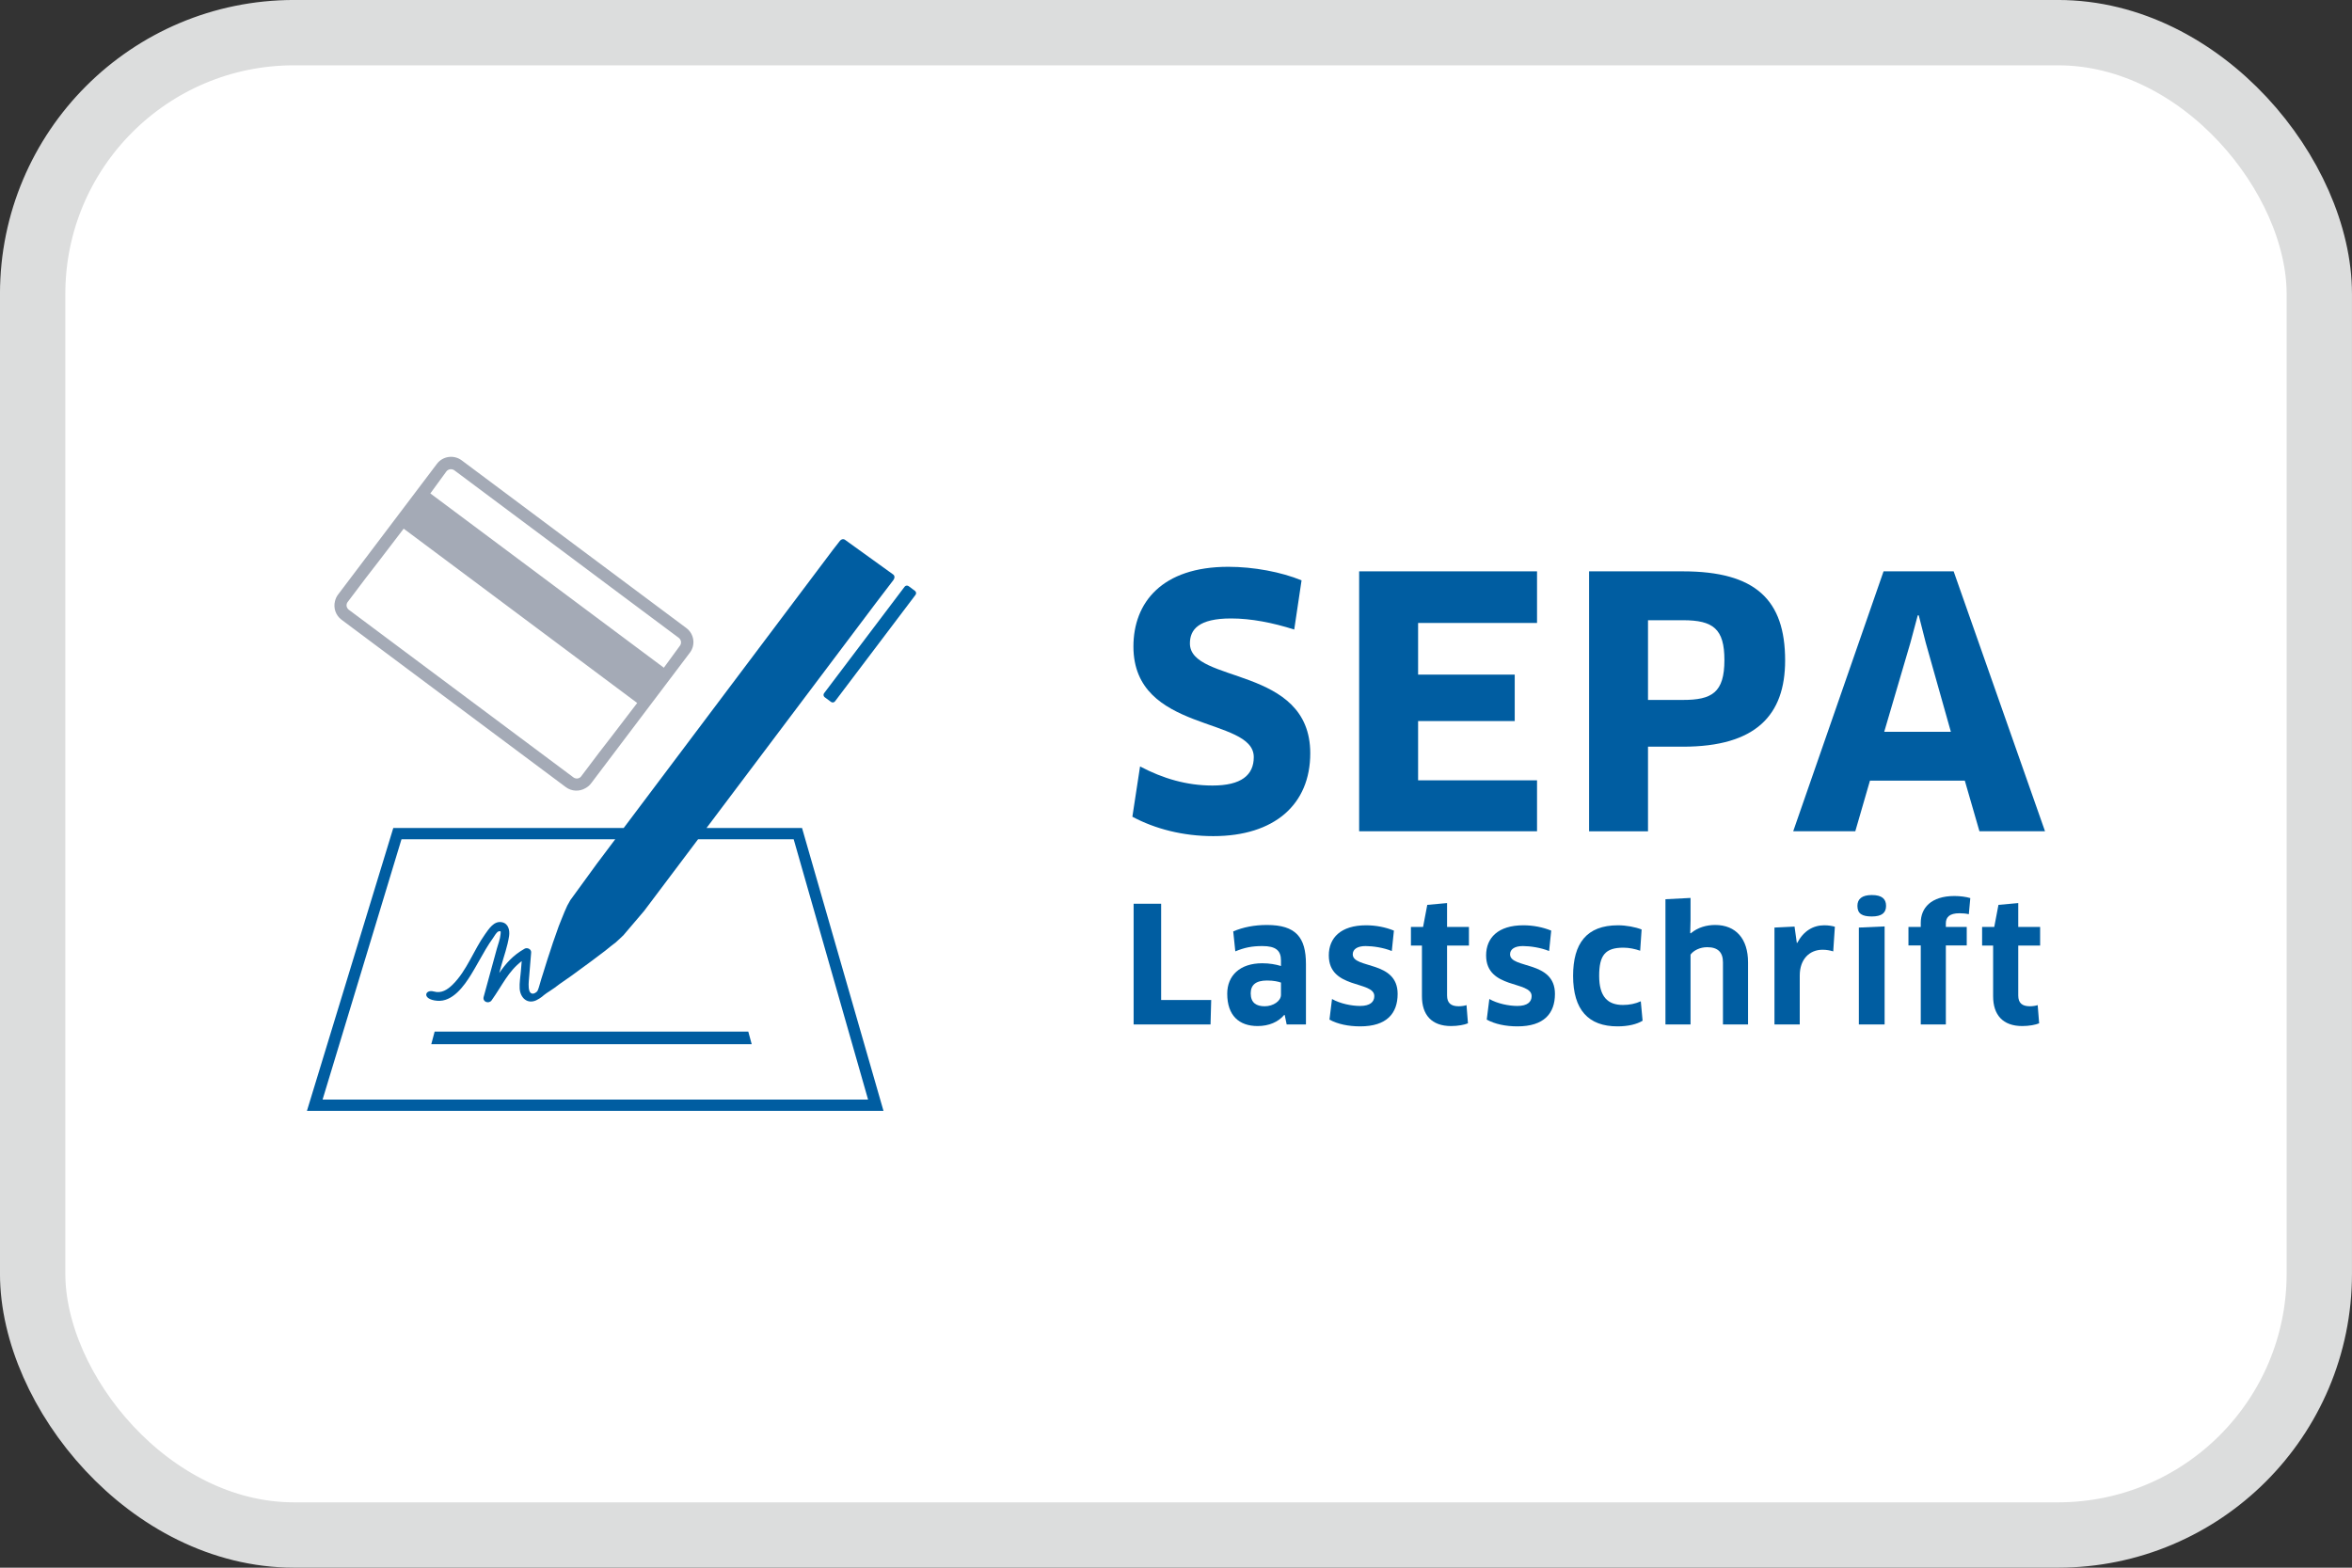 <?xml version="1.0" encoding="UTF-8"?>
<svg width="60px" height="40px" viewBox="0 0 60 40" version="1.1" xmlns="http://www.w3.org/2000/svg" xmlns:xlink="http://www.w3.org/1999/xlink">
    <rect x="0" y="0" width="60" height="40" fill="#333333" stroke="none"/>
    <title>sepa1</title>
    <g id="Page-1" stroke="none" stroke-width="1" fill="none" fill-rule="evenodd">
        <g id="sepa1" transform="translate(-1279, -72)">
            <rect id="Rectangle" stroke="#DCDDDD" stroke-width="1.667" fill="#FFFFFF" fill-rule="nonzero" x="1279.833" y="72.833" width="58.333" height="38.333" rx="6.667"></rect>
            <g id="Group" transform="translate(1286.83, 82.656)" fill-rule="nonzero">
                <polygon id="Path" fill="#005DA1" points="23.068 14.859 23.051 15.483 21.089 15.483 21.089 12.403 21.791 12.403 21.791 14.859"></polygon>
                <path d="M24.848,14.415 C24.787,14.391 24.663,14.362 24.493,14.362 C24.208,14.362 24.076,14.473 24.076,14.69 C24.076,14.933 24.221,15.019 24.432,15.019 C24.65,15.019 24.848,14.887 24.848,14.727 L24.848,14.415 Z M24.944,15.245 L24.931,15.24 C24.779,15.421 24.539,15.524 24.253,15.524 C23.779,15.524 23.477,15.257 23.477,14.698 C23.477,14.238 23.799,13.922 24.369,13.922 C24.555,13.922 24.716,13.951 24.848,13.992 L24.848,13.849 C24.848,13.598 24.716,13.483 24.374,13.483 C24.097,13.483 23.915,13.524 23.683,13.618 L23.63,13.109 C23.882,13.002 24.167,12.945 24.489,12.945 C25.229,12.945 25.485,13.261 25.485,13.943 L25.485,15.483 L24.993,15.483 L24.944,15.245 Z" id="Shape" fill="#005DA1"></path>
                <path d="M26.87,15.532 C26.568,15.532 26.295,15.475 26.085,15.36 L26.15,14.834 C26.358,14.953 26.651,15.011 26.866,15.011 C27.122,15.011 27.229,14.908 27.229,14.76 C27.229,14.362 26.068,14.592 26.068,13.721 C26.068,13.274 26.374,12.953 27.019,12.953 C27.27,12.953 27.519,13.003 27.729,13.089 L27.675,13.61 C27.469,13.524 27.192,13.483 27.006,13.483 C26.796,13.483 26.679,13.565 26.679,13.693 C26.679,14.07 27.824,13.844 27.824,14.703 C27.824,15.2 27.547,15.532 26.87,15.532 Z" id="Path" fill="#005DA1"></path>
                <path d="M29.085,13.471 L29.085,14.744 C29.085,14.937 29.184,15.019 29.382,15.019 C29.449,15.019 29.535,15.007 29.581,14.99 L29.618,15.454 C29.531,15.491 29.366,15.524 29.188,15.524 C28.688,15.524 28.444,15.236 28.444,14.764 L28.444,13.471 L28.163,13.471 L28.163,12.995 L28.473,12.995 L28.58,12.432 L29.085,12.386 L29.085,12.995 L29.643,12.995 L29.643,13.471 L29.085,13.471 Z" id="Path" fill="#005DA1"></path>
                <path d="M41.169,15.483 L41.169,13.467 L40.855,13.467 L40.855,12.995 L41.169,12.995 L41.169,12.888 C41.169,12.514 41.429,12.206 42.028,12.206 C42.169,12.206 42.325,12.226 42.433,12.259 L42.395,12.67 C42.321,12.653 42.239,12.646 42.156,12.646 C41.905,12.646 41.809,12.744 41.809,12.904 L41.809,12.995 L42.342,12.995 L42.342,13.467 L41.809,13.467 L41.809,15.483 L41.169,15.483 Z" id="Path" fill="#005DA1"></path>
                <path d="M39.59,15.483 L39.59,13.011 L40.247,12.982 L40.247,15.483 L39.59,15.483 Z M39.92,12.728 C39.672,12.728 39.553,12.657 39.553,12.457 C39.553,12.28 39.672,12.181 39.92,12.181 C40.173,12.181 40.284,12.276 40.284,12.457 C40.284,12.637 40.173,12.728 39.92,12.728 Z" id="Shape" fill="#005DA1"></path>
                <path d="M37.437,15.483 L37.437,13.011 L37.949,12.986 L38.007,13.401 L38.019,13.401 C38.177,13.101 38.421,12.953 38.706,12.953 C38.817,12.953 38.912,12.97 38.978,12.99 L38.936,13.619 C38.859,13.594 38.763,13.577 38.664,13.577 C38.329,13.577 38.082,13.82 38.082,14.235 L38.082,15.483 L37.437,15.483 Z" id="Path" fill="#005DA1"></path>
                <path d="M36.123,15.483 L36.123,13.898 C36.123,13.643 35.995,13.512 35.722,13.512 C35.536,13.512 35.375,13.594 35.296,13.701 L35.296,15.483 L34.656,15.483 L34.656,12.288 L35.296,12.255 L35.296,12.822 L35.288,13.15 L35.3,13.159 C35.486,13.002 35.713,12.945 35.924,12.945 C36.453,12.945 36.763,13.298 36.763,13.898 L36.763,15.483 L36.123,15.483 Z" id="Path" fill="#005DA1"></path>
                <path d="M34.011,13.602 C33.883,13.557 33.73,13.524 33.585,13.524 C33.119,13.524 32.965,13.717 32.965,14.243 C32.965,14.777 33.184,14.986 33.573,14.986 C33.738,14.986 33.895,14.953 34.027,14.892 L34.073,15.388 C33.925,15.479 33.701,15.532 33.432,15.532 C32.693,15.532 32.3,15.113 32.3,14.243 C32.3,13.417 32.643,12.953 33.445,12.953 C33.655,12.953 33.891,12.998 34.048,13.06 L34.011,13.602 Z" id="Path" fill="#005DA1"></path>
                <path d="M30.882,15.532 C30.581,15.532 30.308,15.475 30.097,15.36 L30.163,14.834 C30.37,14.953 30.663,15.011 30.878,15.011 C31.135,15.011 31.242,14.908 31.242,14.76 C31.242,14.362 30.081,14.592 30.081,13.721 C30.081,13.274 30.386,12.953 31.031,12.953 C31.283,12.953 31.531,13.003 31.742,13.089 L31.688,13.61 C31.481,13.524 31.205,13.483 31.019,13.483 C30.808,13.483 30.692,13.565 30.692,13.693 C30.692,14.07 31.837,13.844 31.837,14.703 C31.837,15.2 31.56,15.532 30.882,15.532 Z" id="Path" fill="#005DA1"></path>
                <path d="M43.656,13.471 L43.656,14.744 C43.656,14.937 43.755,15.019 43.953,15.019 C44.019,15.019 44.106,15.007 44.152,14.99 L44.189,15.454 C44.102,15.491 43.937,15.524 43.759,15.524 C43.259,15.524 43.015,15.236 43.015,14.764 L43.015,13.471 L42.734,13.471 L42.734,12.995 L43.044,12.995 L43.151,12.432 L43.656,12.386 L43.656,12.995 L44.214,12.995 L44.214,13.471 L43.656,13.471 Z" id="Path" fill="#005DA1"></path>
                <path d="M23.121,10.678 C22.347,10.678 21.635,10.493 21.057,10.183 L21.253,8.9 C21.84,9.21 22.445,9.387 23.103,9.387 C23.833,9.387 24.154,9.122 24.154,8.662 C24.154,7.618 21.084,8.06 21.084,5.84 C21.084,4.718 21.813,3.806 23.504,3.806 C24.154,3.806 24.856,3.939 25.373,4.152 L25.186,5.407 C24.634,5.231 24.083,5.124 23.575,5.124 C22.748,5.124 22.525,5.407 22.525,5.761 C22.525,6.796 25.595,6.318 25.595,8.565 C25.595,9.873 24.678,10.678 23.121,10.678 Z" id="Path" fill="#005DA1"></path>
                <polygon id="Path" fill="#005DA1" points="31.38 9.254 31.38 10.554 26.842 10.554 26.842 3.922 31.38 3.922 31.38 5.239 28.346 5.239 28.346 6.557 30.811 6.557 30.811 7.742 28.346 7.742 28.346 9.254"></polygon>
                <path d="M35.102,5.169 L34.211,5.169 L34.211,7.203 L35.102,7.203 C35.84,7.203 36.16,7.017 36.16,6.186 C36.16,5.39 35.876,5.169 35.102,5.169 Z M35.102,8.396 L34.211,8.396 L34.211,10.555 L32.708,10.555 L32.708,3.922 L35.102,3.922 C36.952,3.922 37.709,4.647 37.709,6.195 C37.709,7.592 36.962,8.396 35.102,8.396 Z" id="Shape" fill="#005DA1"></path>
                <path d="M40.905,5.743 L40.237,8.016 L41.937,8.016 L41.296,5.743 L41.118,5.045 L41.092,5.045 L40.905,5.743 Z M42.293,9.263 L39.873,9.263 L39.499,10.554 L37.915,10.554 L40.22,3.922 L42.008,3.922 L44.339,10.554 L42.666,10.554 L42.293,9.263 Z" id="Shape" fill="#005DA1"></path>
                <path d="M6.992,9.158 C6.971,9.186 6.939,9.2 6.905,9.207 C6.868,9.211 6.83,9.203 6.798,9.179 L5.082,7.898 L2.784,6.183 L1.067,4.901 C1.036,4.877 1.018,4.843 1.011,4.806 C1.009,4.773 1.014,4.738 1.035,4.71 L1.503,4.09 C1.503,4.09 2.017,3.43 2.468,2.833 L4.4,4.275 L6.493,5.838 L8.425,7.281 C7.974,7.877 7.46,8.538 7.46,8.538 L6.992,9.158 Z M3.763,1.346 L5.469,2.62 L6.623,3.481 L7.776,4.343 L9.483,5.617 C9.549,5.665 9.563,5.757 9.514,5.821 L9.105,6.381 L7.173,4.939 L5.08,3.376 L3.148,1.934 L3.557,1.373 C3.605,1.309 3.698,1.297 3.763,1.346 Z M9.679,5.369 L6.813,3.23 L3.948,1.09 C3.748,0.941 3.465,0.981 3.316,1.179 L0.793,4.516 C0.753,4.568 0.729,4.626 0.715,4.686 C0.672,4.856 0.732,5.044 0.882,5.156 L2.589,6.431 L4.896,8.153 L6.603,9.427 C6.753,9.54 6.952,9.544 7.104,9.455 C7.158,9.426 7.207,9.386 7.247,9.334 L9.769,5.997 C9.919,5.8 9.878,5.518 9.679,5.369 Z" id="Shape" fill="#A4AAB6"></path>
                <path d="M0.399,17.4 L2.412,10.758 L7.865,10.758 L7.395,11.383 L6.719,12.312 L6.642,12.45 L6.571,12.609 L6.498,12.789 L6.422,12.98 L6.349,13.188 L6.277,13.392 L6.21,13.597 L6.143,13.799 L6.083,13.99 L6.028,14.167 L5.979,14.321 L5.942,14.449 L5.913,14.547 L5.89,14.608 C5.89,14.608 5.886,14.621 5.874,14.637 C5.86,14.656 5.778,14.73 5.711,14.681 C5.646,14.633 5.653,14.465 5.659,14.385 C5.68,14.139 5.7,13.893 5.72,13.647 C5.726,13.561 5.62,13.512 5.552,13.551 C5.25,13.723 5.071,13.932 4.906,14.171 C4.922,14.115 4.937,14.059 4.952,14.003 C5.022,13.75 5.119,13.487 5.157,13.227 C5.178,13.078 5.14,12.902 4.965,12.873 C4.769,12.84 4.64,13.046 4.544,13.181 C4.252,13.59 4.08,14.109 3.719,14.465 C3.582,14.599 3.431,14.697 3.236,14.642 C3.009,14.578 2.921,14.843 3.321,14.879 C3.715,14.914 4.008,14.501 4.187,14.212 C4.316,14.002 4.431,13.783 4.557,13.571 C4.618,13.469 4.681,13.369 4.751,13.273 C4.781,13.232 4.838,13.122 4.891,13.108 C4.961,13.088 4.942,13.128 4.939,13.183 C4.929,13.307 4.876,13.434 4.844,13.553 C4.808,13.683 4.773,13.814 4.737,13.944 C4.661,14.223 4.585,14.502 4.508,14.781 C4.474,14.908 4.642,14.967 4.712,14.867 C4.993,14.47 5.133,14.133 5.479,13.867 C5.471,13.954 5.464,14.042 5.457,14.129 C5.445,14.274 5.418,14.426 5.427,14.57 C5.444,14.806 5.623,14.97 5.849,14.867 C5.966,14.812 6.051,14.73 6.051,14.73 L6.064,14.721 L6.112,14.685 L6.199,14.628 L6.317,14.548 L6.448,14.45 L6.593,14.349 L6.763,14.23 L6.936,14.103 L7.108,13.977 L7.281,13.85 L7.449,13.723 L7.607,13.604 L7.753,13.486 L7.88,13.388 L7.982,13.294 L8.061,13.219 L8.064,13.214 L8.066,13.216 L8.603,12.585 L9.978,10.758 L12.417,10.758 L14.315,17.4 L0.399,17.4 Z M10.194,10.47 L14.516,4.727 L14.957,4.149 C15.002,4.087 14.996,4.031 14.952,4 L13.729,3.119 C13.686,3.088 13.63,3.1 13.598,3.142 C13.595,3.146 13.536,3.222 13.42,3.37 L8.081,10.47 L2.203,10.47 L0,17.688 L14.708,17.688 L12.63,10.47 L10.194,10.47 Z" id="Shape" fill="#005DA1"></path>
                <path d="M15.511,4.42 L15.35,4.3 C15.317,4.276 15.271,4.282 15.247,4.314 L13.193,7.031 C13.168,7.062 13.175,7.108 13.207,7.133 L13.369,7.253 C13.401,7.277 13.446,7.271 13.471,7.239 L15.525,4.522 C15.55,4.49 15.543,4.444 15.511,4.42 Z" id="Path" fill="#0062A5"></path>
                <polygon id="Path" fill="#005DA1" points="7.259 15.987 11.346 15.987 11.259 15.665 7.259 15.665 3.258 15.665 3.172 15.987"></polygon>
            </g>
        </g>
    </g>
</svg>